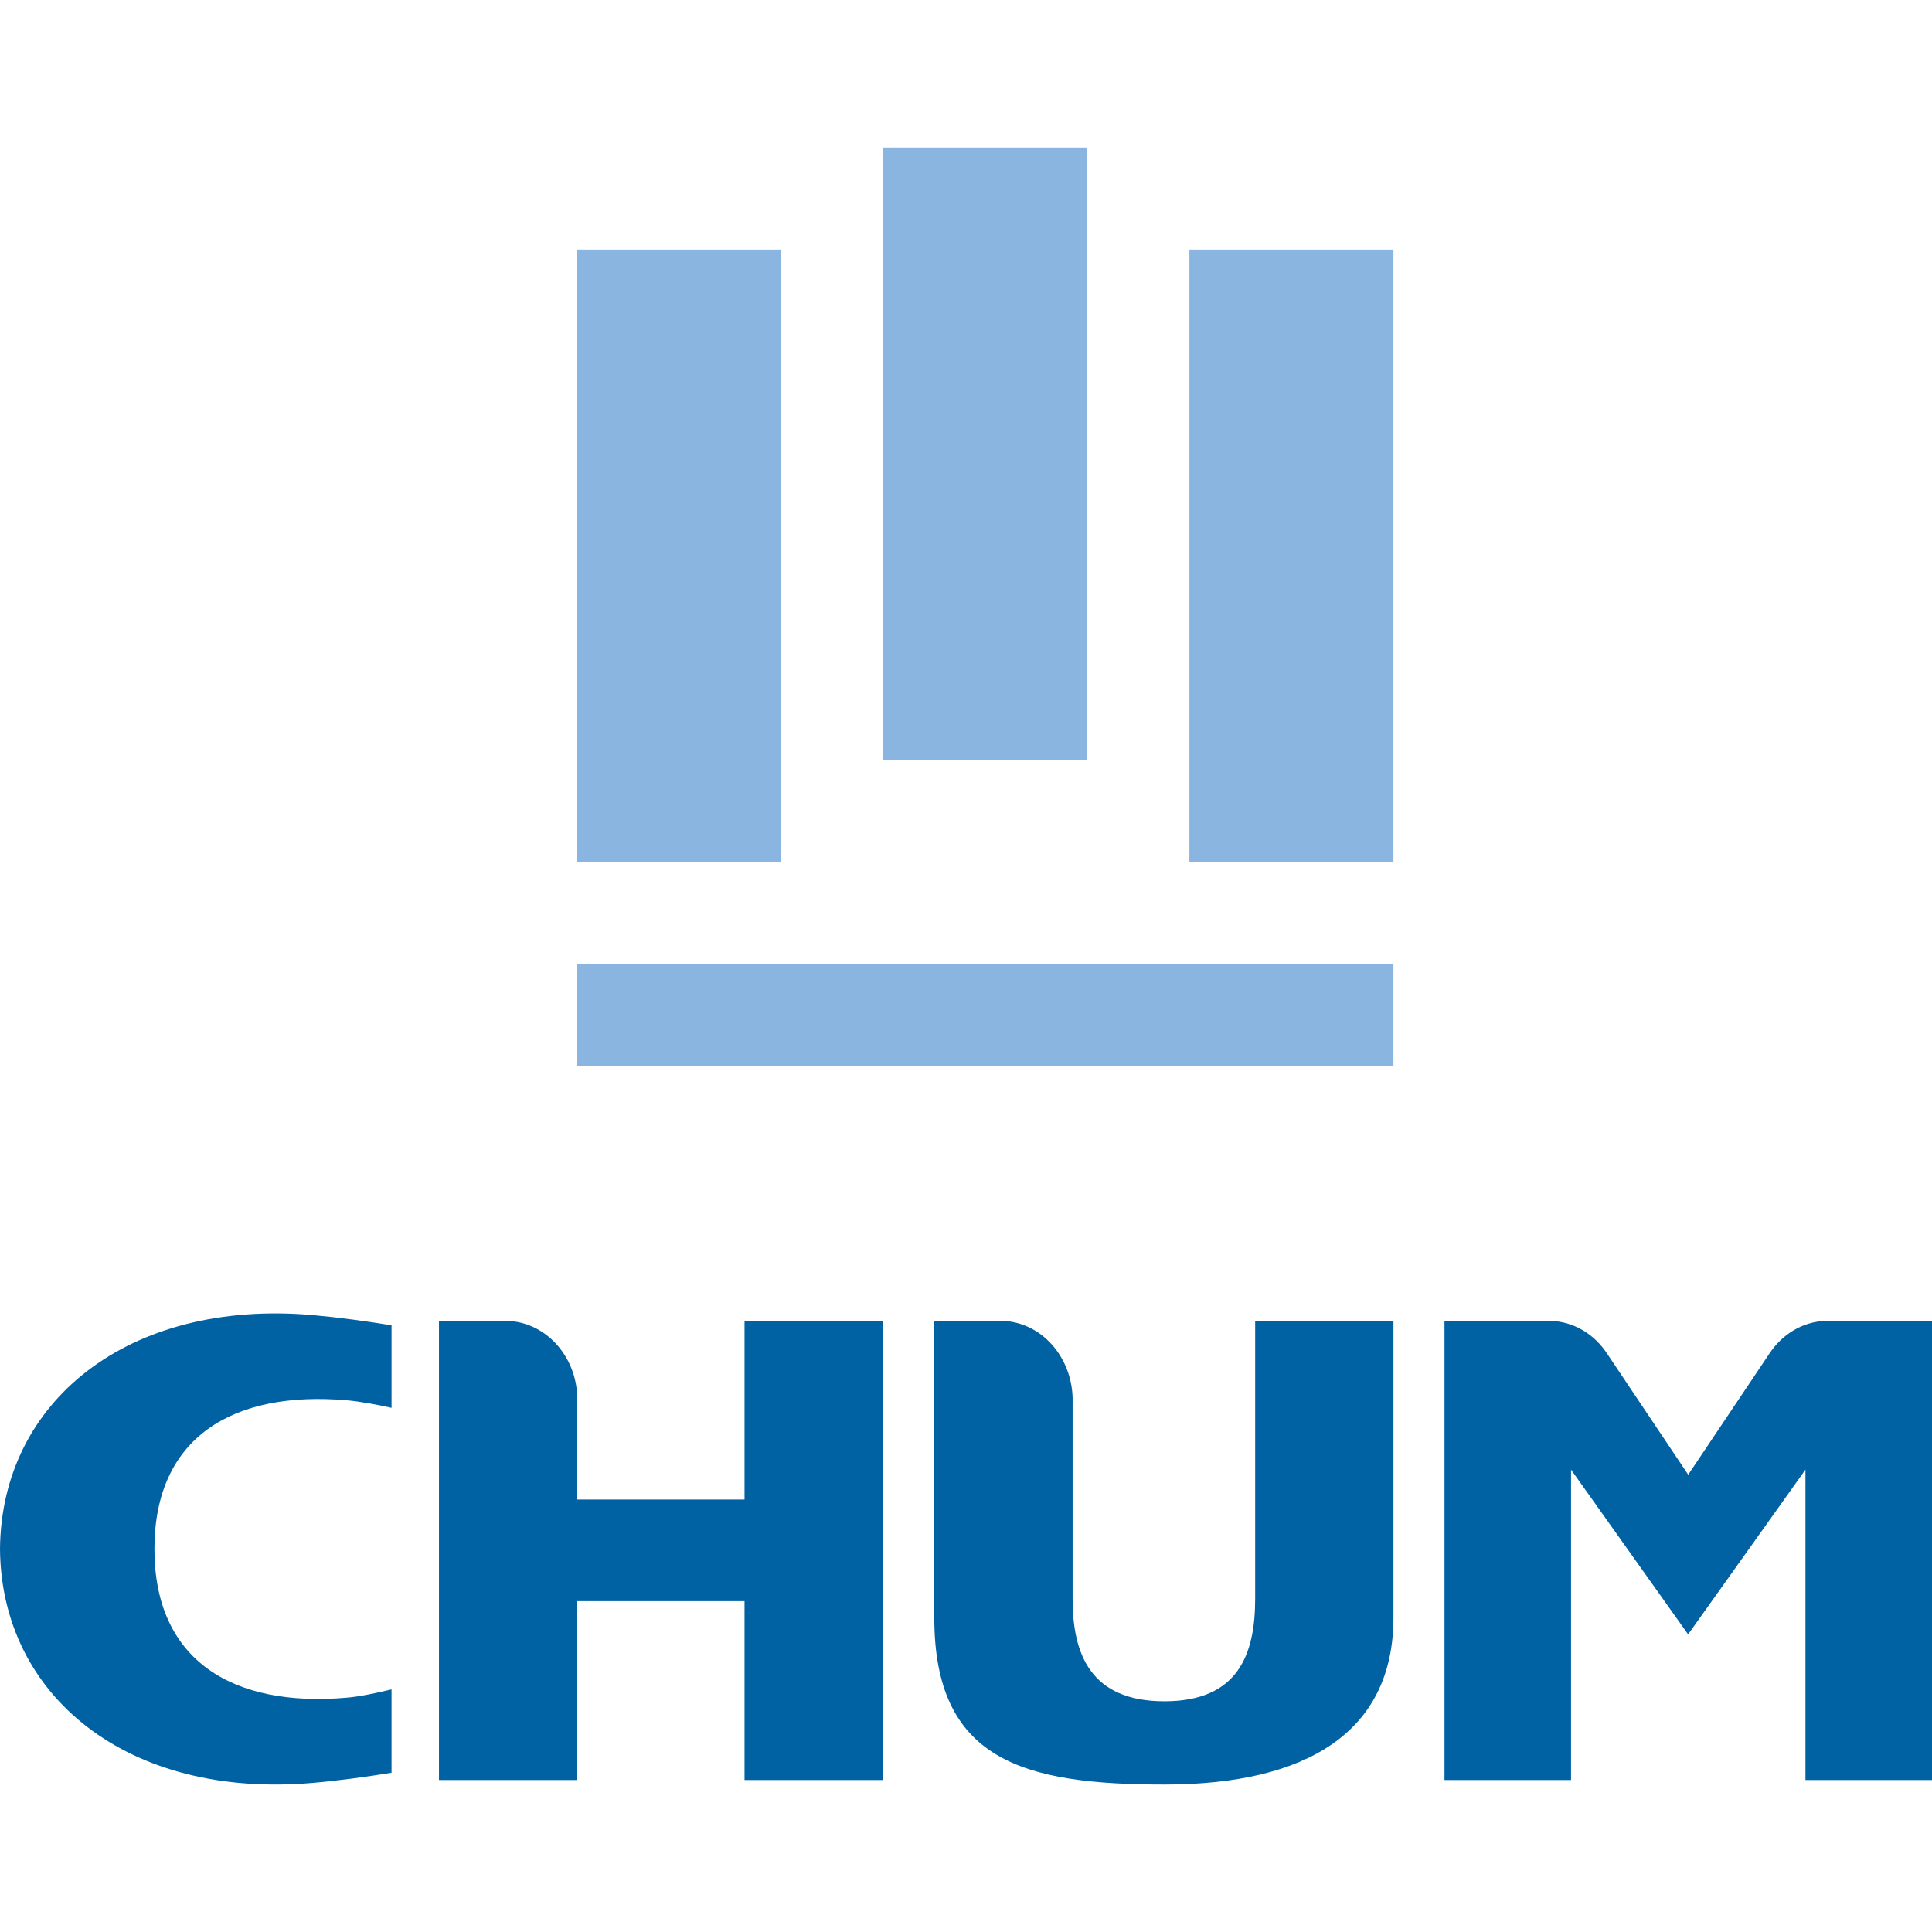 <svg viewBox="0 0 2000 2000" version="1.1" xmlns="http://www.w3.org/2000/svg">
  <defs>
    <style>
      .cls-1 {
        fill: none;
      }

      .cls-2 {
        fill: #0062a3;
      }

      .cls-2, .cls-3 {
        fill-rule: evenodd;
      }

      .cls-3 {
        fill: #8ab5e1;
      }
    </style>
  </defs>
  
  <g>
    <g id="Calque_1">
      <g>
        <path d="M597.48,997.66h845.01v105.66h-845.01v-105.66ZM1231.26,258.29h211.23v633.74h-211.23V258.29ZM914.35,152.65h211.25v633.76h-211.25V152.65ZM597.48,258.29h211.25v633.74h-211.25V258.29Z" class="cls-3"></path>
        <path d="M1747.52,1691.88l-121.18-170.52v321.3h-131.01v-475.19l109.7-.09c24.26.64,45.66,13.96,58.89,34.26l83.71,124.96,83.78-124.96c13.24-20.3,34.64-33.62,58.9-34.26l109.7.09v475.19h-131.01v-321.3l-121.47,170.52ZM405.32,1457.41c-14.3-3.22-31.91-6.52-46.01-7.81-118.13-10.29-199.44,38.22-199.44,153.9s81.31,164.28,199.44,153.9c13.11-1.1,30.74-4.86,46.01-8.54v86.28c-25.22,4.13-55.66,8.27-81.35,10.48C132.08,1862.41,1.2,1755.46,0,1603.5c1.2-151.96,132.08-258.92,323.98-242.09,25.68,2.29,56.12,6.42,81.35,10.56v85.44ZM770.74,1657.52h-173.15v185.14h-143.17v-475.28h70.27c39.66,1.01,71.7,35.73,72.9,78.92v106.03h173.15v-184.95h143.61v475.28h-143.61v-185.14ZM1110.35,1655.04c0,57.43,18.66,106.12,95.09,106.12s93.9-48.69,93.9-106.12v-287.66h143.16v307.06c0,119.25-90.6,172.91-237.05,172.91s-238.28-25.09-238.28-172.91v-307.06h70.23c39.7,1.01,71.76,36.1,72.96,79.65v208.01Z" class="cls-2"></path>
      </g>
      <rect height="206.17" width="315.26" y="497.57" x="-434.19" class="cls-1"></rect>
    </g>
  </g>
</svg>